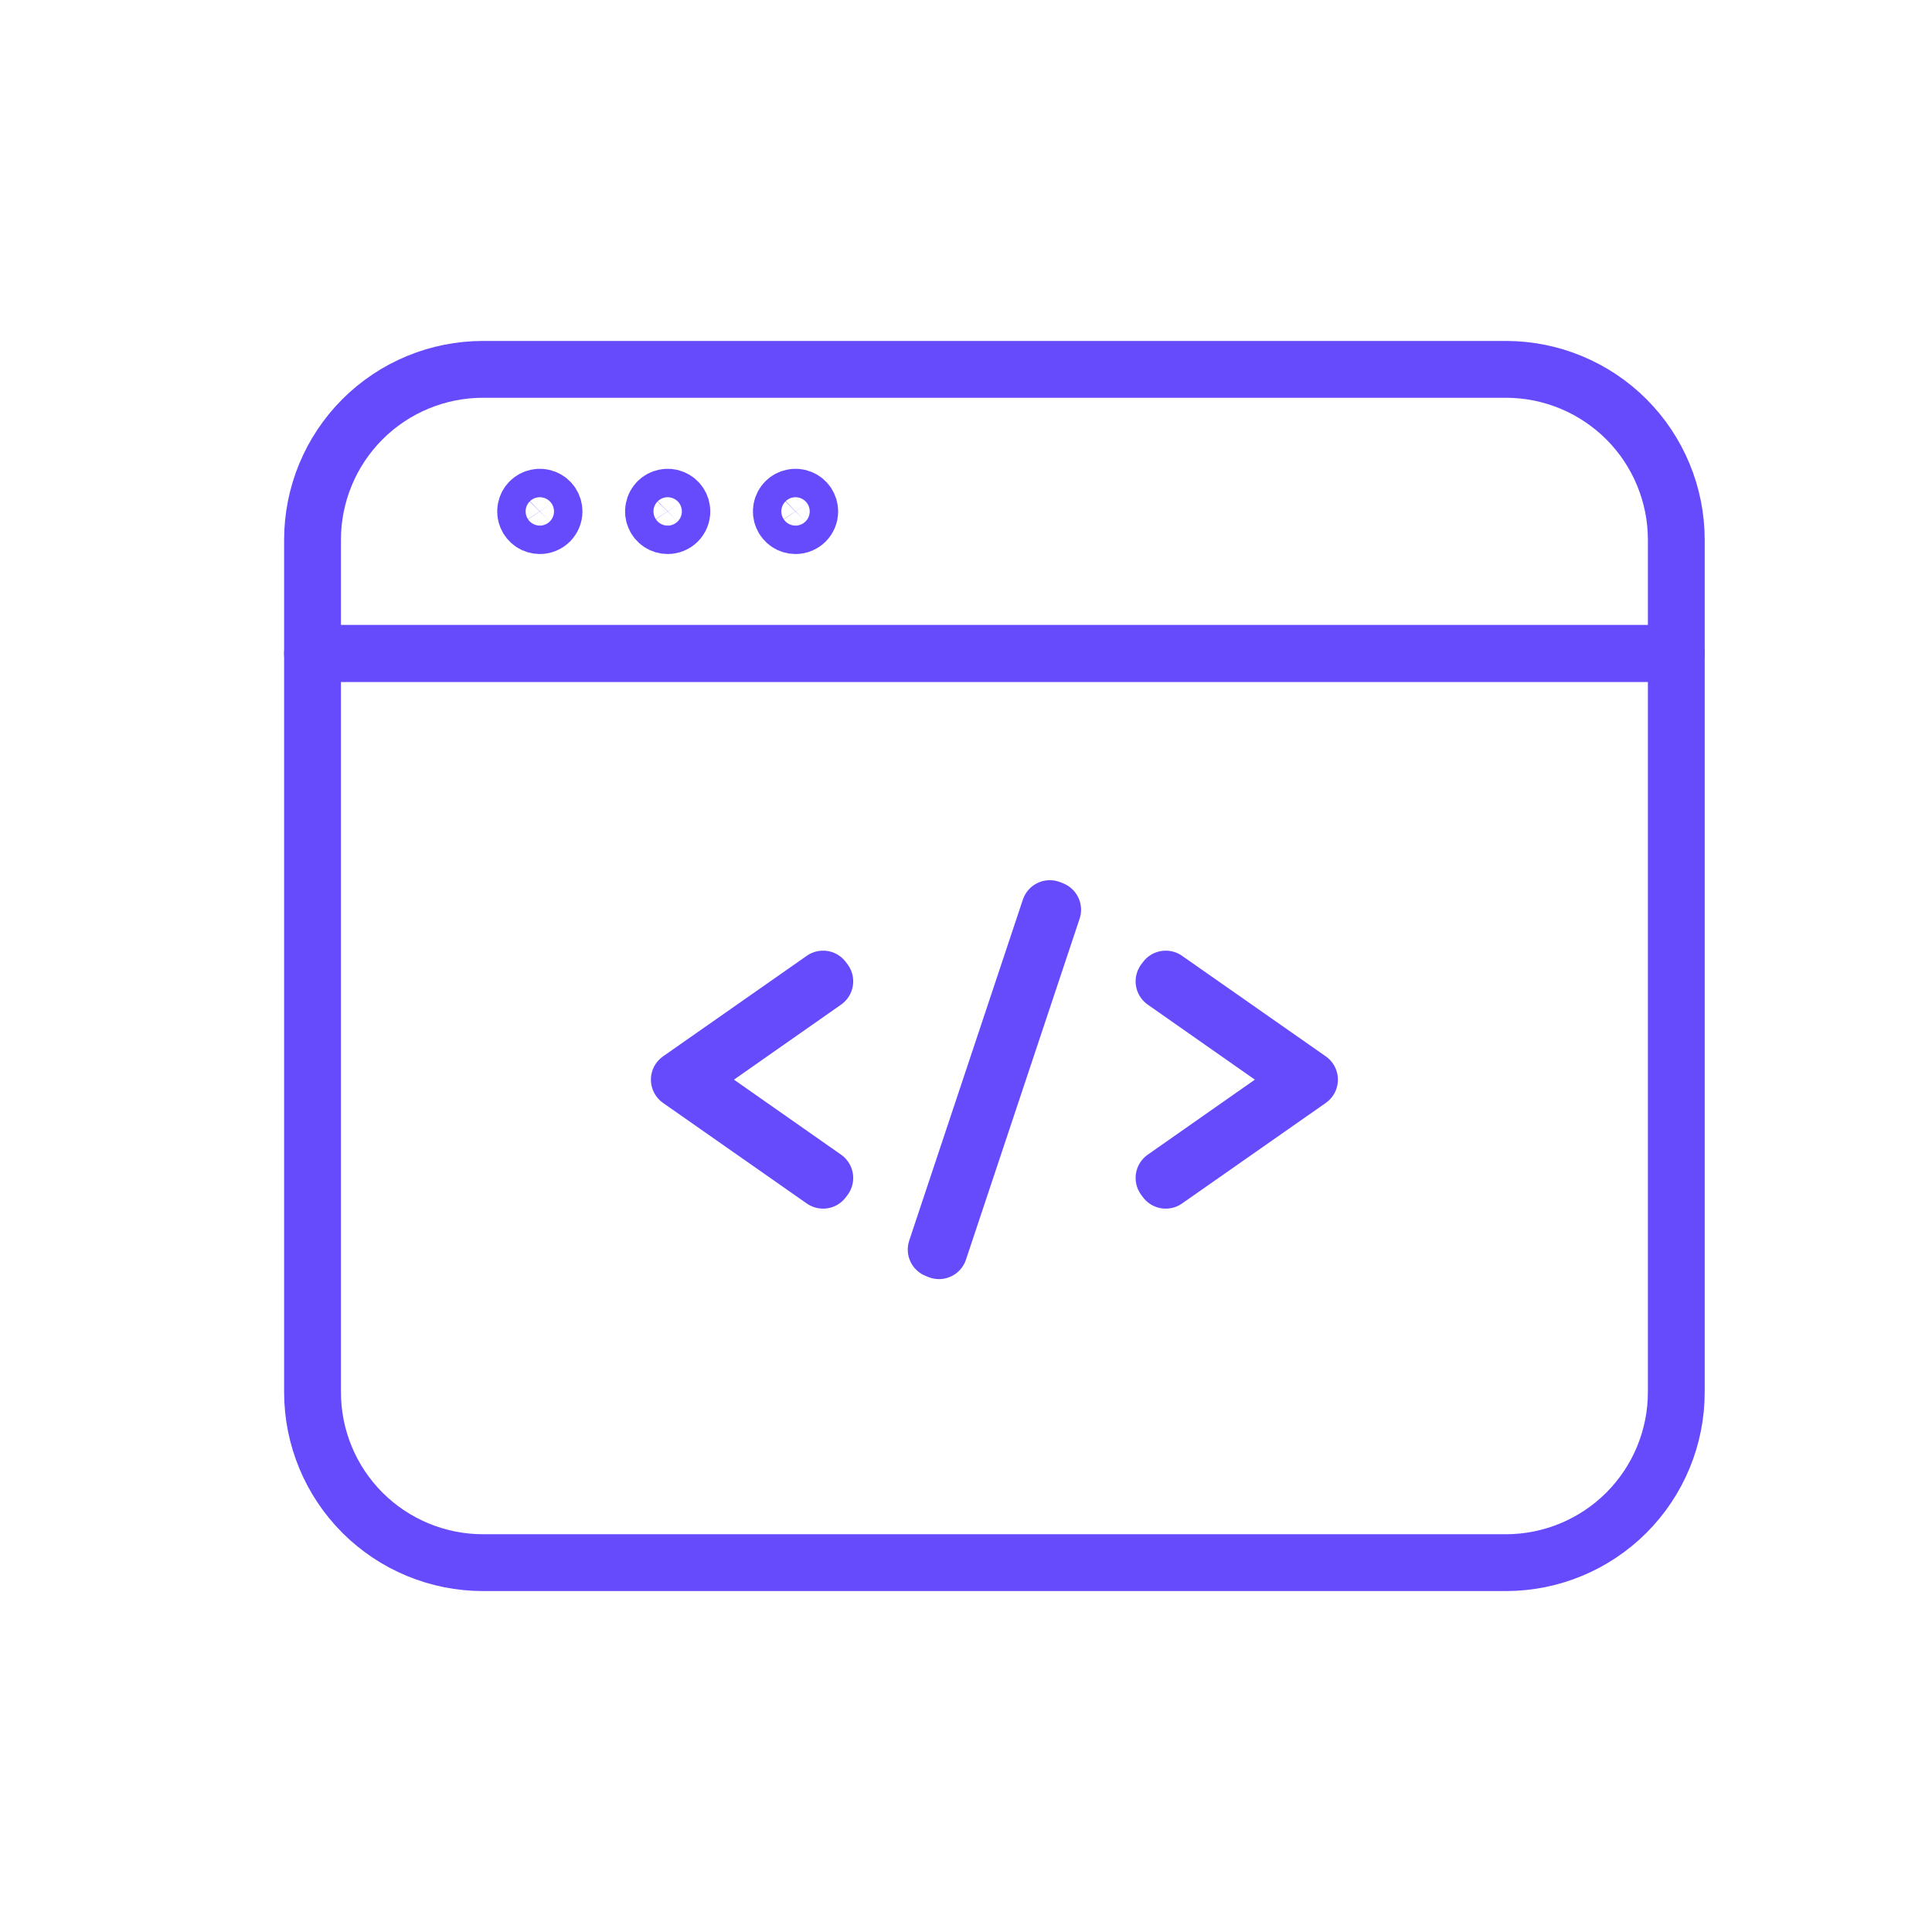 <svg width="68" height="68" viewBox="0 0 68 68" fill="none" xmlns="http://www.w3.org/2000/svg">
<path d="M53 13H17C15.409 13 13.883 13.632 12.757 14.757C11.632 15.883 11 17.409 11 19V23H59V19C59 17.409 58.368 15.883 57.243 14.757C56.117 13.632 54.591 13 53 13Z" stroke="#654BFB" stroke-width="2" stroke-linecap="round" stroke-linejoin="round"/>
<path d="M11 49C11 50.591 11.632 52.117 12.757 53.243C13.883 54.368 15.409 55 17 55H53C54.591 55 56.117 54.368 57.243 53.243C58.368 52.117 59 50.591 59 49V23H11V49Z" stroke="#654BFB" stroke-width="2" stroke-linecap="round" stroke-linejoin="round"/>
<path d="M28 18.5C27.901 18.5 27.804 18.471 27.722 18.416C27.64 18.361 27.576 18.283 27.538 18.191C27.5 18.1 27.49 18 27.51 17.902C27.529 17.805 27.576 17.716 27.646 17.646C27.716 17.576 27.805 17.529 27.902 17.51C27.999 17.49 28.1 17.5 28.191 17.538C28.283 17.576 28.361 17.64 28.416 17.722C28.471 17.805 28.5 17.901 28.5 18C28.5 18.133 28.447 18.26 28.354 18.354C28.26 18.447 28.133 18.5 28 18.5ZM23.5 18.5C23.401 18.5 23.304 18.471 23.222 18.416C23.14 18.361 23.076 18.283 23.038 18.191C23 18.1 22.99 18 23.01 17.902C23.029 17.805 23.076 17.716 23.146 17.646C23.216 17.576 23.305 17.529 23.402 17.51C23.499 17.49 23.6 17.5 23.691 17.538C23.783 17.576 23.861 17.64 23.916 17.722C23.971 17.805 24 17.901 24 18C24 18.133 23.947 18.26 23.854 18.354C23.76 18.447 23.633 18.5 23.5 18.5ZM19 18.5C18.901 18.5 18.804 18.471 18.722 18.416C18.64 18.361 18.576 18.283 18.538 18.191C18.5 18.1 18.49 18 18.51 17.902C18.529 17.805 18.576 17.716 18.646 17.646C18.716 17.576 18.805 17.529 18.902 17.51C18.999 17.49 19.1 17.5 19.191 17.538C19.283 17.576 19.361 17.64 19.416 17.722C19.471 17.805 19.5 17.901 19.5 18C19.5 18.133 19.447 18.26 19.354 18.354C19.26 18.447 19.133 18.5 19 18.5Z" stroke="#654BFB" stroke-width="2" stroke-linecap="round" stroke-linejoin="round"/>
<path d="M28.97 41.54L23.91 38L28.97 34.46L29.03 34.54L24.09 38L29.03 41.46L28.97 41.54Z" stroke="#654BFB" stroke-width="2" stroke-linecap="round" stroke-linejoin="round"/>
<path d="M41.03 41.54L40.97 41.46L45.91 38L40.97 34.54L41.03 34.46L46.09 38L41.03 41.54Z" stroke="#654BFB" stroke-width="2" stroke-linecap="round" stroke-linejoin="round"/>
<path d="M33.05 44.02L32.95 43.98L36.95 31.98L37.05 32.02L33.05 44.02Z" stroke="#654BFB" stroke-width="2" stroke-linecap="round" stroke-linejoin="round"/>
</svg>
